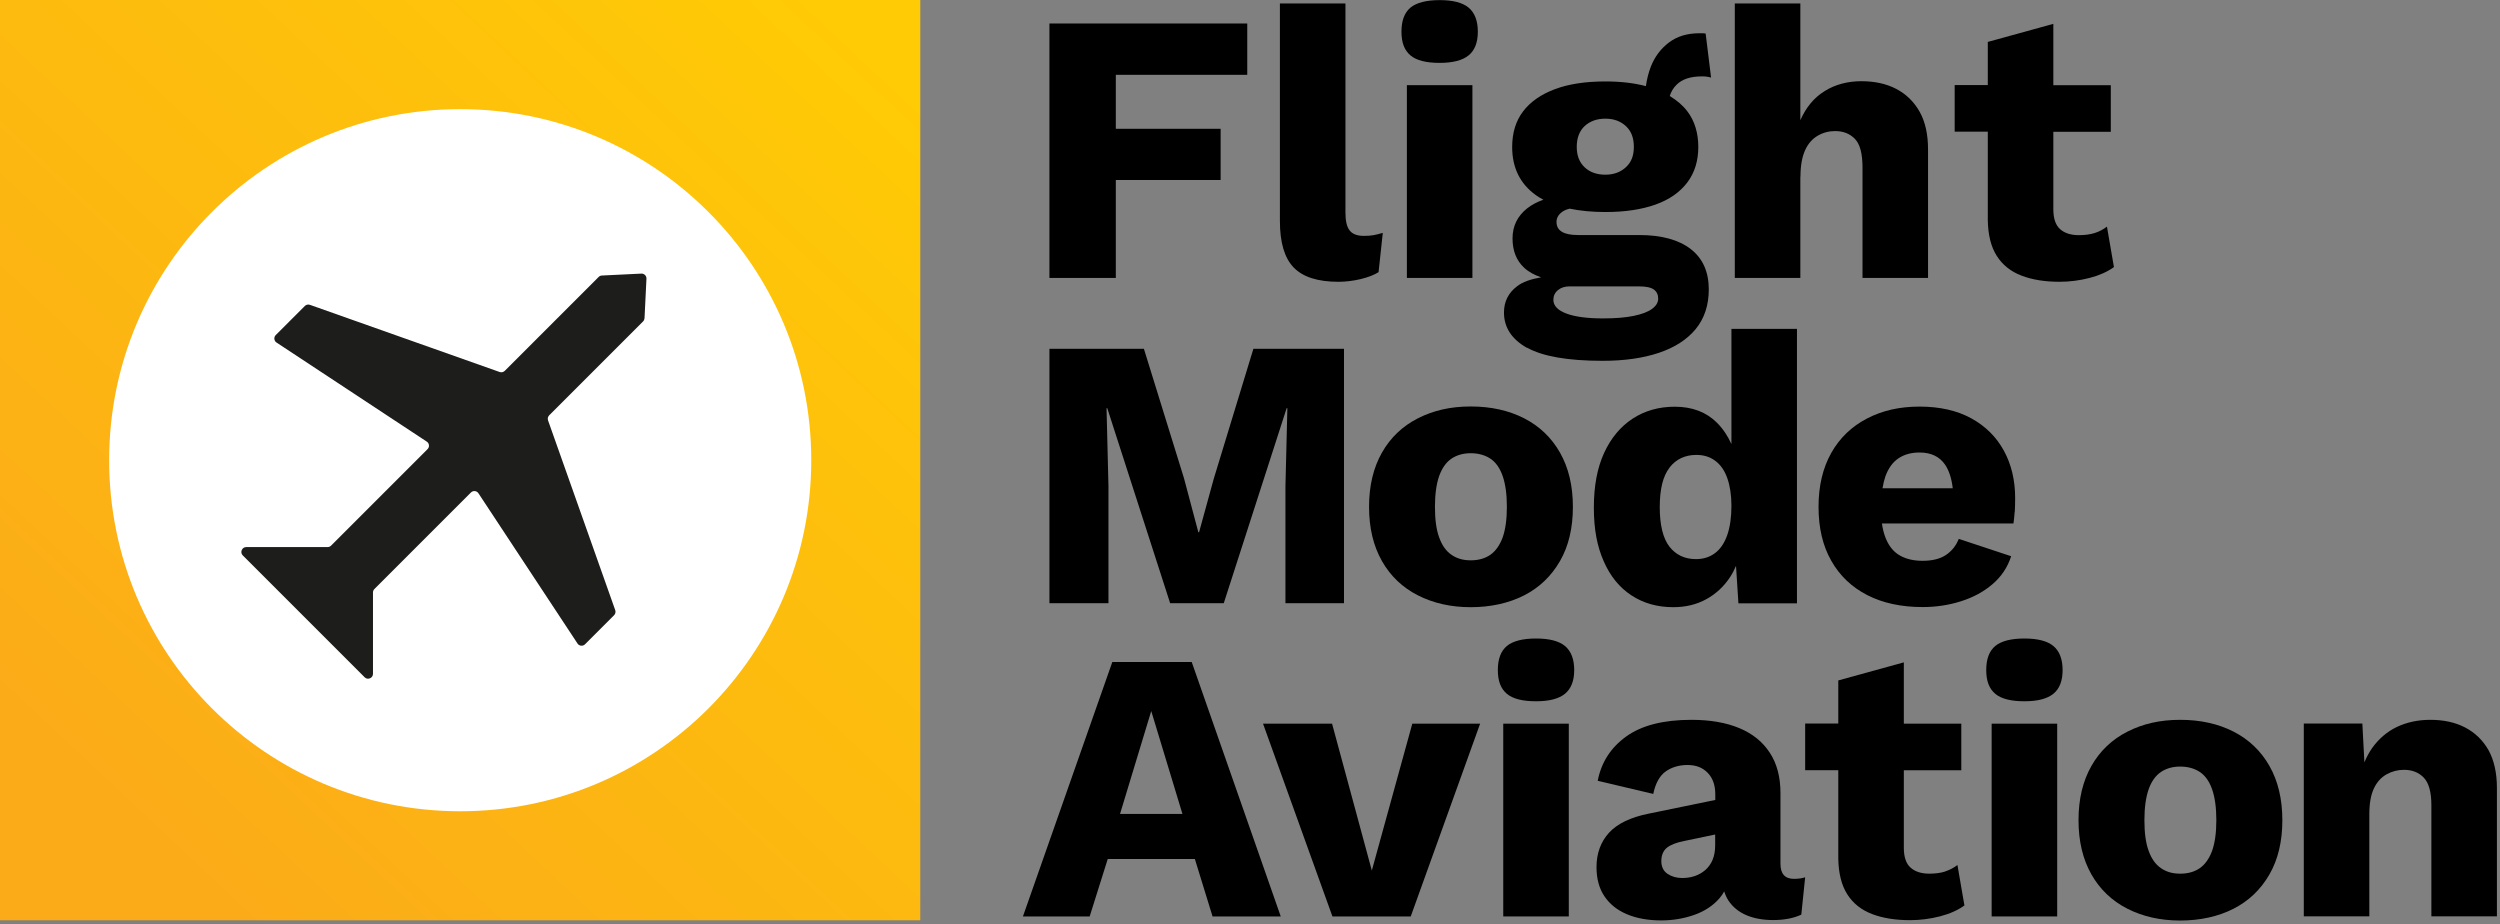 <?xml version="1.0" encoding="UTF-8"?> <svg xmlns="http://www.w3.org/2000/svg" width="487" height="180" viewBox="0 0 487 180" fill="none"><rect x="0" y="0" width="487" height="180" fill="#808080" stroke="none"/><path d="M217.361 35.062H237.778V25.088H217.361V14.575H242.965V4.577H204.43V54.142H217.361V35.062Z" fill="black"></path><path d="M260.754 54.892C262.162 54.892 263.594 54.705 265.025 54.376C266.48 54.024 267.654 53.578 268.545 53.015L269.367 45.364C268.663 45.576 268.052 45.716 267.56 45.81C267.067 45.904 266.433 45.951 265.682 45.951C264.391 45.951 263.453 45.599 262.913 44.895C262.35 44.191 262.092 43.018 262.092 41.375V0.681H249.325V43.041C249.325 47.242 250.217 50.269 252.024 52.123C253.831 53.977 256.717 54.892 260.73 54.892H260.754Z" fill="black"></path><path d="M286.826 16.591H274.06V54.14H286.826V16.591Z" fill="black"></path><path d="M280.443 12.25C283.001 12.25 284.879 11.758 286.076 10.795C287.272 9.833 287.883 8.284 287.883 6.172C287.883 4.06 287.272 2.464 286.076 1.478C284.879 0.493 283.001 0.023 280.443 0.023C277.885 0.023 275.937 0.516 274.764 1.478C273.591 2.464 273.004 4.013 273.004 6.172C273.004 8.331 273.591 9.81 274.764 10.795C275.937 11.781 277.838 12.25 280.443 12.25Z" fill="black"></path><path d="M297.481 67.729C300.485 69.419 305.39 70.287 312.196 70.287C316.396 70.287 320.034 69.771 323.132 68.738C326.206 67.705 328.6 66.18 330.313 64.115C332.003 62.05 332.871 59.492 332.871 56.37C332.871 52.967 331.698 50.339 329.374 48.532C327.051 46.725 323.695 45.786 319.353 45.786H307.408C306 45.786 304.944 45.575 304.263 45.153C303.559 44.73 303.207 44.096 303.207 43.228C303.207 42.43 303.606 41.75 304.404 41.21C304.756 40.975 305.202 40.788 305.765 40.647C307.831 41.069 310.13 41.304 312.735 41.304C316.537 41.304 319.799 40.811 322.498 39.849C325.197 38.887 327.262 37.432 328.694 35.531C330.125 33.63 330.829 31.33 330.829 28.631C330.829 25.932 330.125 23.562 328.694 21.684C327.802 20.511 326.652 19.549 325.267 18.704C325.526 17.883 325.948 17.132 326.605 16.498C327.685 15.418 329.327 14.879 331.533 14.879C331.838 14.879 332.143 14.879 332.425 14.926C332.707 14.973 333.035 15.02 333.317 15.113L332.261 6.548C332.05 6.501 331.838 6.477 331.627 6.477H331.064C328.647 6.477 326.675 7.087 325.103 8.284C323.531 9.481 322.357 11.03 321.606 12.931C321.113 14.175 320.808 15.465 320.621 16.78C318.321 16.169 315.692 15.864 312.735 15.864C308.887 15.864 305.601 16.357 302.902 17.366C300.203 18.375 298.138 19.807 296.707 21.684C295.275 23.562 294.571 25.885 294.571 28.631C294.571 32.691 296.12 35.812 299.194 38.018C299.64 38.347 300.133 38.628 300.649 38.91C299.476 39.309 298.42 39.872 297.505 40.576C295.604 42.078 294.642 44.026 294.642 46.443C294.642 48.861 295.392 50.738 296.894 52.146C297.739 52.944 298.866 53.554 300.203 54.023C298.209 54.376 296.613 54.915 295.533 55.76C293.82 57.051 292.975 58.764 292.975 60.876C292.975 63.786 294.477 66.086 297.481 67.776V67.729ZM308.699 24.548C309.731 23.609 311.069 23.116 312.712 23.116C314.355 23.116 315.645 23.585 316.701 24.548C317.758 25.51 318.274 26.848 318.274 28.608C318.274 30.368 317.758 31.635 316.701 32.597C315.645 33.559 314.331 34.029 312.712 34.029C311.093 34.029 309.708 33.559 308.699 32.597C307.666 31.635 307.15 30.321 307.15 28.608C307.15 26.894 307.666 25.51 308.699 24.548ZM305.742 55.784H319.189C320.644 55.784 321.63 55.995 322.193 56.417C322.756 56.84 323.014 57.426 323.014 58.177C323.014 58.928 322.615 59.585 321.818 60.172C321.02 60.759 319.823 61.205 318.25 61.533C316.678 61.862 314.683 62.026 312.29 62.026C309.239 62.026 306.845 61.721 305.155 61.087C303.465 60.454 302.597 59.562 302.597 58.412C302.597 57.661 302.879 57.027 303.465 56.535C304.052 56.042 304.803 55.784 305.765 55.784H305.742Z" fill="black"></path><path d="M350.731 34.405C350.731 32.293 351.036 30.603 351.622 29.289C352.209 27.975 353.054 27.036 354.11 26.426C355.166 25.816 356.293 25.534 357.489 25.534C359.085 25.534 360.376 26.05 361.362 27.083C362.347 28.115 362.817 29.969 362.817 32.668V54.142H375.583V29.125C375.583 26.168 375.044 23.727 373.941 21.756C372.838 19.808 371.312 18.329 369.388 17.32C367.463 16.311 365.187 15.818 362.582 15.818C359.977 15.818 357.489 16.452 355.448 17.742C353.383 19.01 351.81 20.911 350.707 23.422V0.681H337.94V54.142H350.707V34.381L350.731 34.405Z" fill="black"></path><path d="M387.223 42.876C387.27 45.786 387.857 48.109 388.984 49.869C390.11 51.629 391.706 52.896 393.795 53.694C395.86 54.492 398.347 54.891 401.187 54.891C403.182 54.891 405.153 54.633 407.054 54.14C408.955 53.647 410.527 52.943 411.795 52.028L410.433 44.143C409.729 44.683 408.955 45.105 408.063 45.387C407.195 45.668 406.139 45.809 404.942 45.809C403.393 45.809 402.173 45.41 401.304 44.636C400.436 43.861 399.99 42.57 399.99 40.763V25.673H411.184V16.591H399.99V4.646L387.223 8.166V16.568H380.77V25.65H387.223V42.876Z" fill="black"></path><path d="M215.93 94.765L215.554 79.511H215.695L227.945 117.506H238.389L250.639 79.511H250.78L250.404 94.765V117.506H261.81V67.941H244.162L236.441 93.263L233.578 103.683H233.437L230.644 93.169L222.829 67.941H204.43V117.506H215.93V94.765Z" fill="black"></path><path d="M266.691 98.731C266.691 102.838 267.536 106.358 269.202 109.292C270.868 112.225 273.215 114.455 276.219 115.98C279.223 117.506 282.649 118.28 286.498 118.28C290.347 118.28 293.914 117.506 296.895 115.98C299.875 114.455 302.198 112.225 303.888 109.292C305.578 106.358 306.399 102.838 306.399 98.731C306.399 94.624 305.554 91.104 303.888 88.171C302.222 85.237 299.875 83.008 296.895 81.482C293.914 79.957 290.441 79.182 286.498 79.182C282.556 79.182 279.223 79.957 276.219 81.482C273.215 83.008 270.868 85.237 269.202 88.171C267.536 91.104 266.691 94.624 266.691 98.731ZM280.35 92.724C280.913 91.175 281.711 90.048 282.743 89.344C283.799 88.64 285.043 88.288 286.498 88.288C287.953 88.288 289.267 88.64 290.323 89.344C291.38 90.048 292.177 91.175 292.717 92.724C293.257 94.272 293.539 96.267 293.539 98.731C293.539 101.195 293.257 103.167 292.717 104.692C292.154 106.218 291.356 107.344 290.323 108.072C289.267 108.799 288 109.151 286.498 109.151C284.996 109.151 283.799 108.799 282.743 108.072C281.687 107.344 280.889 106.218 280.35 104.692C279.786 103.167 279.528 101.172 279.528 98.731C279.528 96.291 279.81 94.272 280.35 92.724Z" fill="black"></path><path d="M317.804 115.979C320.128 117.505 322.85 118.279 325.948 118.279C328.342 118.279 330.501 117.763 332.378 116.73C334.256 115.698 335.804 114.266 337.025 112.412C337.471 111.732 337.846 111.004 338.175 110.23L338.644 117.528H350.05V64.068H337.283V86.503C336.579 84.954 335.664 83.546 334.467 82.35C332.402 80.284 329.656 79.228 326.253 79.228C323.155 79.228 320.409 80.003 318.039 81.552C315.669 83.101 313.815 85.33 312.477 88.24C311.139 91.15 310.482 94.694 310.482 98.895C310.482 103.095 311.116 106.428 312.407 109.338C313.674 112.248 315.481 114.454 317.804 115.979ZM325.244 91.056C326.511 89.437 328.271 88.616 330.454 88.616C331.909 88.616 333.153 89.014 334.162 89.789C335.194 90.563 335.969 91.69 336.485 93.168C337.001 94.647 337.283 96.43 337.283 98.543C337.283 100.796 337.001 102.696 336.462 104.245C335.922 105.794 335.124 106.968 334.091 107.742C333.059 108.517 331.838 108.915 330.383 108.915C328.177 108.915 326.464 108.094 325.197 106.475C323.953 104.855 323.319 102.274 323.319 98.777C323.319 95.281 323.953 92.699 325.244 91.08V91.056Z" fill="black"></path><path d="M392.48 99.716C392.527 98.825 392.551 97.909 392.551 97.018C392.551 93.568 391.823 90.493 390.368 87.818C388.913 85.143 386.801 83.031 384.032 81.505C381.262 79.98 377.883 79.205 373.94 79.205C369.998 79.205 366.665 79.98 363.685 81.529C360.704 83.078 358.381 85.307 356.738 88.217C355.096 91.127 354.251 94.624 354.251 98.731C354.251 102.838 355.072 106.334 356.738 109.244C358.381 112.155 360.728 114.384 363.755 115.933C366.783 117.482 370.373 118.256 374.527 118.256C377.132 118.256 379.62 117.881 381.99 117.13C384.36 116.379 386.425 115.276 388.139 113.797C389.875 112.319 391.072 110.512 391.776 108.353L381.568 104.973C381.028 106.334 380.183 107.367 379.056 108.118C377.93 108.869 376.428 109.244 374.504 109.244C372.814 109.244 371.359 108.916 370.139 108.235C368.918 107.555 368.003 106.452 367.369 104.926C367.017 104.081 366.759 103.096 366.595 101.969H392.222C392.316 101.359 392.386 100.608 392.457 99.716H392.48ZM369.833 89.273C370.96 88.522 372.321 88.147 373.917 88.147C376.17 88.147 377.836 88.945 378.916 90.54C379.69 91.69 380.183 93.239 380.394 95.117H366.712C366.853 94.272 367.041 93.474 367.275 92.793C367.862 91.198 368.707 90.024 369.833 89.273Z" fill="black"></path><path d="M216.681 128.958L199.267 178.523H212.269L215.789 167.328H232.756L236.206 178.523H249.489L232.146 128.958H216.681ZM218.183 158.551L224.261 138.51L230.339 158.551H218.183Z" fill="black"></path><path d="M267.231 169.579L259.486 140.972H246.039L259.557 178.521H274.811L288.329 140.972H275.116L267.231 169.579Z" fill="black"></path><path d="M299.218 124.381C296.613 124.381 294.712 124.874 293.538 125.836C292.365 126.822 291.778 128.371 291.778 130.53C291.778 132.689 292.365 134.168 293.538 135.153C294.712 136.139 296.613 136.608 299.218 136.608C301.823 136.608 303.653 136.115 304.85 135.153C306.047 134.168 306.657 132.642 306.657 130.53C306.657 128.418 306.047 126.822 304.85 125.836C303.653 124.851 301.776 124.381 299.218 124.381Z" fill="black"></path><path d="M305.601 140.972H292.834V178.521H305.601V140.972Z" fill="black"></path><path d="M346.835 154.491C346.835 151.393 346.154 148.765 344.77 146.653C343.385 144.517 341.414 142.921 338.832 141.842C336.251 140.762 333.13 140.222 329.492 140.222C324.024 140.222 319.8 141.302 316.796 143.461C313.792 145.62 311.938 148.483 311.234 152.097L322.053 154.655C322.498 152.543 323.32 151.088 324.493 150.267C325.667 149.445 327.075 149.023 328.741 149.023C330.407 149.023 331.698 149.539 332.684 150.572C333.669 151.604 334.139 152.989 334.139 154.749V155.829L321.137 158.504C317.641 159.208 315.059 160.452 313.44 162.212C311.821 163.996 310.999 166.225 310.999 168.924C310.999 171.177 311.515 173.078 312.548 174.603C313.581 176.129 315.036 177.302 316.937 178.1C318.837 178.898 321.067 179.297 323.625 179.297C325.831 179.297 327.943 178.945 329.985 178.241C332.003 177.537 333.669 176.457 334.937 175.002C335.312 174.58 335.617 174.11 335.875 173.641C336.087 174.298 336.345 174.885 336.697 175.424C337.542 176.692 338.715 177.654 340.217 178.288C341.719 178.921 343.455 179.226 345.403 179.226C347.562 179.226 349.393 178.874 350.895 178.17L351.646 170.895C351.083 171.083 350.379 171.2 349.463 171.2C347.703 171.2 346.835 170.215 346.835 168.267V154.491ZM333.622 167.492C333.27 168.29 332.801 168.947 332.191 169.487C331.581 170.003 330.9 170.402 330.126 170.66C329.351 170.919 328.53 171.036 327.685 171.036C326.582 171.036 325.62 170.754 324.822 170.215C324.024 169.675 323.625 168.83 323.625 167.727C323.625 166.624 324 165.709 324.705 165.145C325.432 164.559 326.535 164.136 328.037 163.831L334.115 162.564V164.653C334.115 165.756 333.951 166.718 333.599 167.516L333.622 167.492Z" fill="black"></path><path d="M378.939 169.767C378.071 170.049 377.014 170.19 375.818 170.19C374.269 170.19 373.048 169.791 372.18 169.016C371.312 168.242 370.866 166.951 370.866 165.144V150.054H382.06V140.972H370.866V129.027L358.099 132.547V140.949H351.645V150.031H358.099V167.233C358.146 170.143 358.733 172.466 359.859 174.226C360.986 175.987 362.582 177.254 364.67 178.052C366.735 178.85 369.223 179.249 372.063 179.249C374.057 179.249 376.029 178.99 377.93 178.498C379.831 178.005 381.403 177.301 382.67 176.385L381.309 168.5C380.605 169.04 379.831 169.462 378.939 169.744V169.767Z" fill="black"></path><path d="M394.357 124.381C391.752 124.381 389.852 124.874 388.678 125.836C387.505 126.822 386.918 128.371 386.918 130.53C386.918 132.689 387.505 134.168 388.678 135.153C389.852 136.139 391.752 136.608 394.357 136.608C396.962 136.608 398.793 136.115 399.99 135.153C401.187 134.191 401.797 132.642 401.797 130.53C401.797 128.418 401.187 126.822 399.99 125.836C398.793 124.851 396.915 124.381 394.357 124.381Z" fill="black"></path><path d="M400.741 140.972H387.974V178.521H400.741V140.972Z" fill="black"></path><path d="M435.098 142.522C432.117 140.997 428.644 140.222 424.701 140.222C420.759 140.222 417.426 140.997 414.422 142.522C411.419 144.048 409.072 146.277 407.406 149.211C405.739 152.144 404.894 155.664 404.894 159.771C404.894 163.878 405.739 167.398 407.406 170.332C409.072 173.265 411.419 175.495 414.422 177.02C417.426 178.546 420.853 179.32 424.701 179.32C428.55 179.32 432.117 178.546 435.098 177.02C438.078 175.495 440.402 173.265 442.091 170.332C443.781 167.398 444.602 163.878 444.602 159.771C444.602 155.664 443.758 152.144 442.091 149.211C440.425 146.277 438.078 144.048 435.098 142.522ZM430.921 165.732C430.357 167.258 429.559 168.384 428.527 169.112C427.471 169.839 426.203 170.191 424.701 170.191C423.2 170.191 422.003 169.839 420.947 169.112C419.891 168.384 419.093 167.258 418.553 165.732C417.99 164.207 417.731 162.212 417.731 159.771C417.731 157.331 418.013 155.312 418.553 153.763C419.093 152.215 419.914 151.088 420.947 150.384C422.003 149.68 423.246 149.328 424.701 149.328C426.157 149.328 427.471 149.68 428.527 150.384C429.583 151.088 430.381 152.215 430.921 153.763C431.46 155.312 431.742 157.307 431.742 159.771C431.742 162.235 431.46 164.207 430.921 165.732Z" fill="black"></path><path d="M484.78 146.16C483.677 144.212 482.152 142.733 480.227 141.724C478.303 140.715 476.027 140.222 473.422 140.222C471.028 140.222 468.845 140.692 466.921 141.607C464.997 142.522 463.401 143.907 462.11 145.69C461.523 146.535 461.007 147.474 460.585 148.507L460.186 140.95H448.78V178.499H461.547V158.598C461.547 156.486 461.852 154.82 462.439 153.576C463.025 152.332 463.87 151.417 464.926 150.83C465.982 150.243 467.109 149.962 468.306 149.962C469.855 149.962 471.145 150.454 472.131 151.464C473.117 152.473 473.633 154.256 473.633 156.861V178.499H486.4V153.482C486.4 150.525 485.836 148.084 484.757 146.113L484.78 146.16Z" fill="black"></path><path d="M179.273 0H0V179.273H179.273V0Z" fill="url(#paint0_linear_675_149)"></path><path d="M89.648 158.034C127.417 158.034 158.034 127.416 158.034 89.648C158.034 51.879 127.417 21.262 89.648 21.262C51.88 21.262 21.262 51.879 21.262 89.648C21.262 127.416 51.88 158.034 89.648 158.034Z" fill="white"></path><path d="M116.613 53.955L98.331 72.237C98.073 72.495 97.698 72.588 97.346 72.471L60.36 59.376C60.008 59.259 59.633 59.352 59.374 59.611L53.719 65.266C53.296 65.689 53.367 66.393 53.859 66.722L83.148 86.036C83.64 86.364 83.711 87.068 83.288 87.491L64.49 106.289C64.303 106.476 64.068 106.57 63.81 106.57H47.969C47.124 106.57 46.702 107.603 47.288 108.19L59.163 120.064L71.038 131.939C71.625 132.526 72.657 132.104 72.657 131.259V115.418C72.657 115.16 72.751 114.925 72.939 114.737L91.737 95.939C92.159 95.517 92.863 95.587 93.192 96.08L112.506 125.368C112.835 125.861 113.539 125.931 113.961 125.509L119.617 119.853C119.875 119.595 119.969 119.22 119.852 118.868L106.756 81.882C106.639 81.53 106.733 81.154 106.991 80.896L125.273 62.615C125.437 62.45 125.531 62.216 125.554 61.981L125.93 54.283C125.953 53.72 125.484 53.274 124.944 53.298L117.247 53.673C117.012 53.673 116.777 53.791 116.613 53.955Z" fill="#1D1D1B"></path><defs><linearGradient id="paint0_linear_675_149" x1="24.172" y1="159.395" x2="167.327" y2="6.853" gradientUnits="userSpaceOnUse"><stop stop-color="#FBAB18"></stop><stop offset="1" stop-color="#FFCB05"></stop></linearGradient></defs></svg> 
